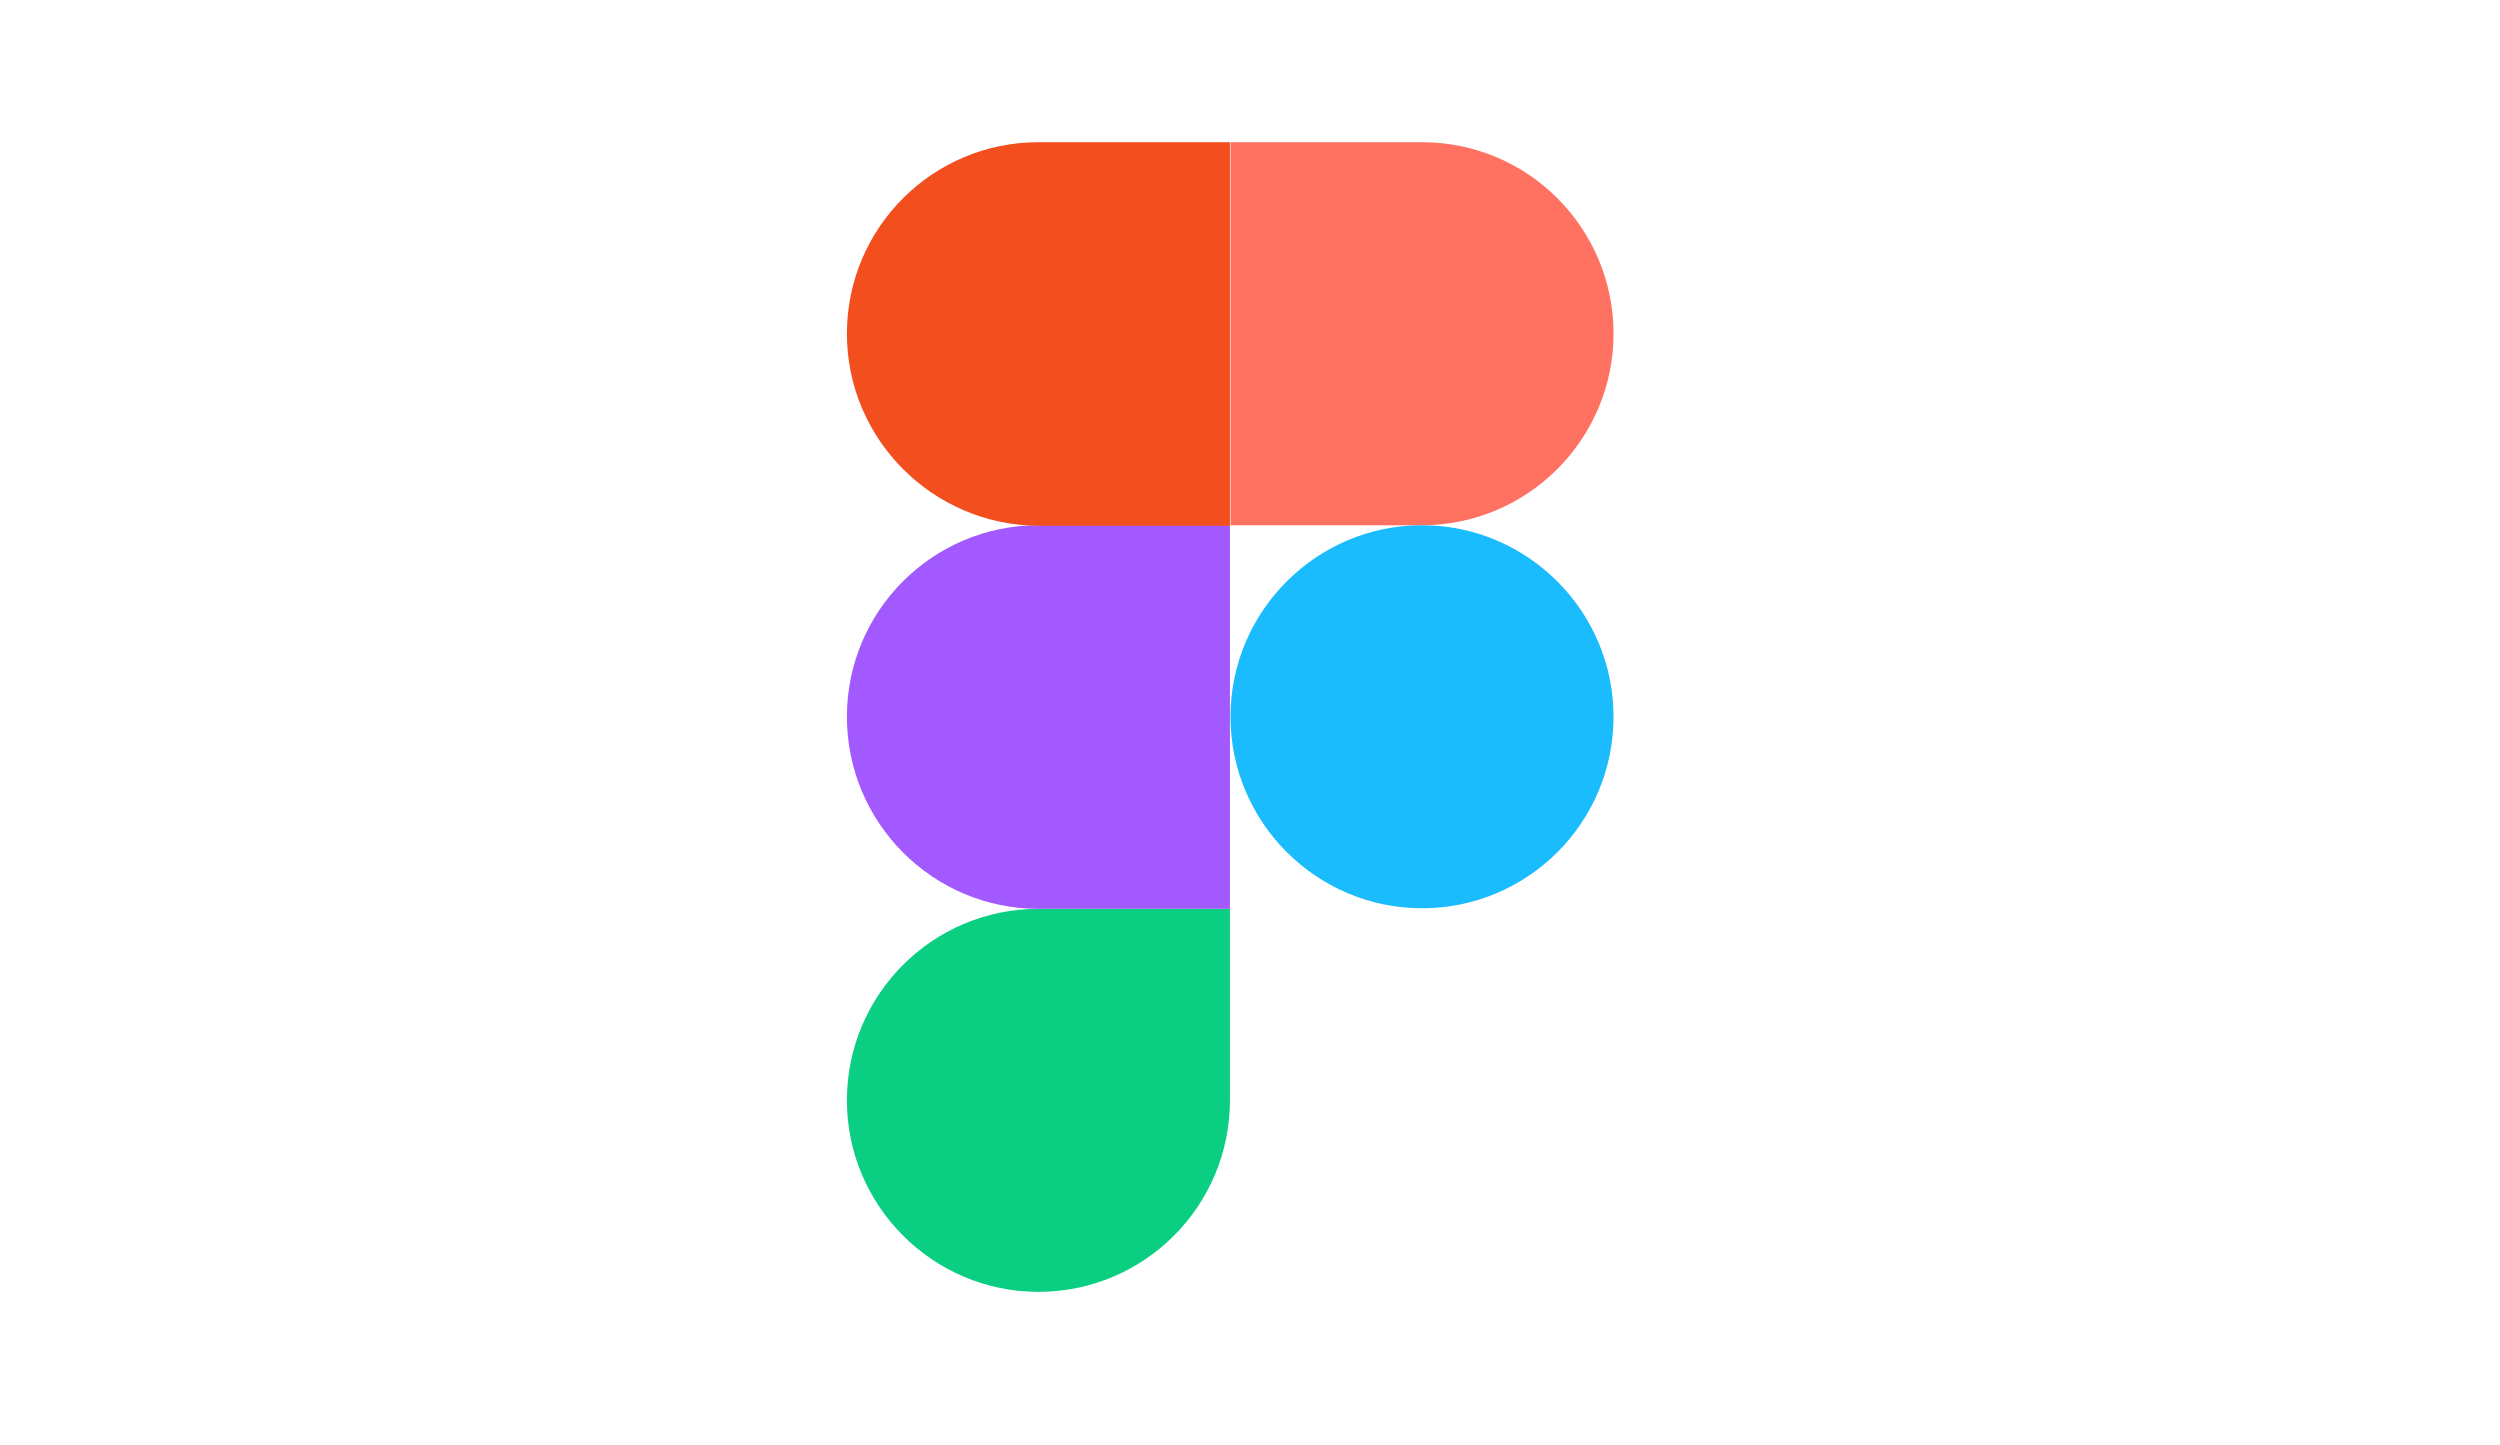 <?xml version="1.0" encoding="utf-8"?>
<!-- Generator: Adobe Illustrator 24.1.2, SVG Export Plug-In . SVG Version: 6.00 Build 0)  -->
<svg version="1.1" id="Layer_1" xmlns="http://www.w3.org/2000/svg" xmlns:xlink="http://www.w3.org/1999/xlink" x="0px" y="0px"
	 viewBox="0 0 436 252" style="enable-background:new 0 0 436 252;" xml:space="preserve">
<style type="text/css">
	.st0{fill:#0ACF83;}
	.st1{fill:#A259FF;}
	.st2{fill:#F24E1E;}
	.st3{fill:#FF7262;}
	.st4{fill:#1ABCFE;}
</style>
<desc>Created using Figma</desc>
<path id="path0_fill" class="st0" d="M181.1,225.3c18.5,0,33.4-15,33.4-33.4v-33.4h-33.4c-18.5,0-33.4,15-33.4,33.4
	S162.7,225.3,181.1,225.3z"/>
<path id="path1_fill" class="st1" d="M147.7,125c0-18.5,15-33.4,33.4-33.4h33.4v66.9h-33.4C162.7,158.5,147.7,143.5,147.7,125z"/>
<path id="path1_fill_1_" class="st2" d="M147.7,58.2c0-18.5,15-33.4,33.4-33.4h33.4v66.9h-33.4C162.7,91.6,147.7,76.6,147.7,58.2z"
	/>
<path id="path2_fill" class="st3" d="M214.6,24.8H248c18.5,0,33.4,15,33.4,33.4s-15,33.4-33.4,33.4h-33.4V24.8z"/>
<path id="path3_fill" class="st4" d="M281.4,125c0,18.5-15,33.4-33.4,33.4s-33.4-15-33.4-33.4s15-33.4,33.4-33.4
	S281.4,106.6,281.4,125z"/>
</svg>
